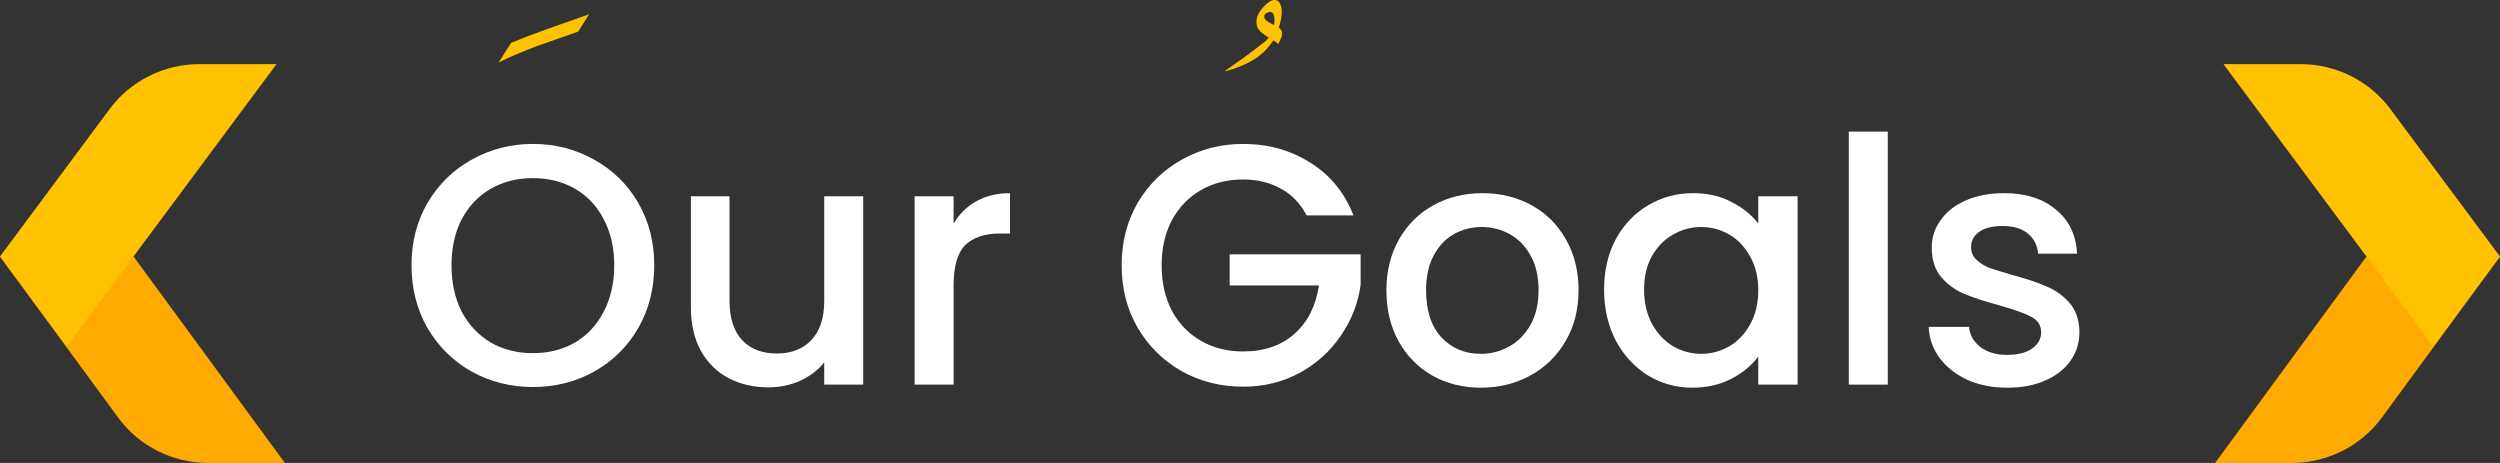 <svg width="351" height="65" viewBox="0 0 351 65" fill="none" xmlns="http://www.w3.org/2000/svg">
<rect x="0" y="0" width="351" height="65" fill="#333333" stroke="none"/>
<path d="M281.825 54.432C279.745 54.432 277.873 54.064 276.209 53.328C274.577 52.56 273.281 51.536 272.321 50.256C271.361 48.944 270.849 47.488 270.785 45.888H276.449C276.545 47.008 277.073 47.952 278.033 48.72C279.025 49.456 280.257 49.824 281.729 49.824C283.265 49.824 284.449 49.536 285.281 48.96C286.145 48.352 286.577 47.584 286.577 46.656C286.577 45.664 286.097 44.928 285.137 44.448C284.209 43.968 282.721 43.44 280.673 42.864C278.689 42.32 277.073 41.792 275.825 41.28C274.577 40.768 273.489 39.984 272.561 38.928C271.665 37.872 271.217 36.48 271.217 34.752C271.217 33.344 271.633 32.064 272.465 30.912C273.297 29.728 274.481 28.8 276.017 28.128C277.585 27.456 279.377 27.12 281.393 27.12C284.401 27.12 286.817 27.888 288.641 29.424C290.497 30.928 291.489 32.992 291.617 35.616H286.145C286.049 34.432 285.569 33.488 284.705 32.784C283.841 32.08 282.673 31.728 281.201 31.728C279.761 31.728 278.657 32 277.889 32.544C277.121 33.088 276.737 33.808 276.737 34.704C276.737 35.408 276.993 36 277.505 36.48C278.017 36.96 278.641 37.344 279.377 37.632C280.113 37.888 281.201 38.224 282.641 38.64C284.561 39.152 286.129 39.68 287.345 40.224C288.593 40.736 289.665 41.504 290.561 42.528C291.457 43.552 291.921 44.912 291.953 46.608C291.953 48.112 291.537 49.456 290.705 50.64C289.873 51.824 288.689 52.752 287.153 53.424C285.649 54.096 283.873 54.432 281.825 54.432Z" fill="white"/>
<path d="M265.041 18.48V54H259.569V18.48H265.041Z" fill="white"/>
<path d="M225.214 40.656C225.214 38 225.758 35.648 226.846 33.6C227.966 31.552 229.469 29.968 231.357 28.848C233.277 27.696 235.389 27.12 237.693 27.12C239.773 27.12 241.582 27.536 243.118 28.368C244.686 29.168 245.933 30.176 246.861 31.392V27.552H252.382V54H246.861V50.064C245.933 51.312 244.67 52.352 243.07 53.184C241.47 54.016 239.646 54.432 237.598 54.432C235.326 54.432 233.245 53.856 231.357 52.704C229.469 51.52 227.966 49.888 226.846 47.808C225.758 45.696 225.214 43.312 225.214 40.656ZM246.861 40.752C246.861 38.928 246.478 37.344 245.71 36C244.974 34.656 243.997 33.632 242.781 32.928C241.565 32.224 240.254 31.872 238.846 31.872C237.438 31.872 236.125 32.224 234.91 32.928C233.694 33.6 232.702 34.608 231.934 35.952C231.198 37.264 230.829 38.832 230.829 40.656C230.829 42.48 231.198 44.08 231.934 45.456C232.702 46.832 233.694 47.888 234.91 48.624C236.158 49.328 237.47 49.68 238.846 49.68C240.254 49.68 241.565 49.328 242.781 48.624C243.997 47.92 244.974 46.896 245.71 45.552C246.478 44.176 246.861 42.576 246.861 40.752Z" fill="white"/>
<path d="M207.9 54.432C205.404 54.432 203.148 53.872 201.132 52.752C199.116 51.6 197.532 50 196.38 47.952C195.228 45.872 194.652 43.472 194.652 40.752C194.652 38.064 195.244 35.68 196.428 33.6C197.612 31.52 199.228 29.92 201.276 28.8C203.324 27.68 205.612 27.12 208.14 27.12C210.668 27.12 212.956 27.68 215.004 28.8C217.052 29.92 218.668 31.52 219.852 33.6C221.036 35.68 221.628 38.064 221.628 40.752C221.628 43.44 221.02 45.824 219.804 47.904C218.588 49.984 216.924 51.6 214.812 52.752C212.732 53.872 210.428 54.432 207.9 54.432ZM207.9 49.68C209.308 49.68 210.62 49.344 211.836 48.672C213.084 48 214.092 46.992 214.86 45.648C215.628 44.304 216.012 42.672 216.012 40.752C216.012 38.832 215.644 37.216 214.908 35.904C214.172 34.56 213.196 33.552 211.98 32.88C210.764 32.208 209.452 31.872 208.044 31.872C206.636 31.872 205.324 32.208 204.108 32.88C202.924 33.552 201.98 34.56 201.276 35.904C200.572 37.216 200.22 38.832 200.22 40.752C200.22 43.6 200.94 45.808 202.38 47.376C203.852 48.912 205.692 49.68 207.9 49.68Z" fill="white"/>
<path d="M183.447 30.24C182.583 28.576 181.383 27.328 179.847 26.496C178.311 25.632 176.535 25.2 174.519 25.2C172.311 25.2 170.343 25.696 168.615 26.688C166.887 27.68 165.527 29.088 164.535 30.912C163.575 32.736 163.095 34.848 163.095 37.248C163.095 39.648 163.575 41.776 164.535 43.632C165.527 45.456 166.887 46.864 168.615 47.856C170.343 48.848 172.311 49.344 174.519 49.344C177.495 49.344 179.911 48.512 181.767 46.848C183.623 45.184 184.759 42.928 185.175 40.08H172.647V35.712H191.031V39.984C190.679 42.576 189.751 44.96 188.247 47.136C186.775 49.312 184.839 51.056 182.439 52.368C180.071 53.648 177.431 54.288 174.519 54.288C171.383 54.288 168.519 53.568 165.927 52.128C163.335 50.656 161.271 48.624 159.735 46.032C158.231 43.44 157.479 40.512 157.479 37.248C157.479 33.984 158.231 31.056 159.735 28.464C161.271 25.872 163.335 23.856 165.927 22.416C168.551 20.944 171.415 20.208 174.519 20.208C178.071 20.208 181.223 21.088 183.975 22.848C186.759 24.576 188.775 27.04 190.023 30.24H183.447Z" fill="white"/>
<path d="M133.884 31.392C134.684 30.048 135.74 29.008 137.052 28.272C138.396 27.504 139.98 27.12 141.804 27.12V32.784H140.412C138.268 32.784 136.636 33.328 135.516 34.416C134.428 35.504 133.884 37.392 133.884 40.08V54H128.412V27.552H133.884V31.392Z" fill="white"/>
<path d="M121.193 27.552V54H115.721V50.88C114.857 51.968 113.721 52.832 112.313 53.472C110.937 54.08 109.465 54.384 107.897 54.384C105.817 54.384 103.945 53.952 102.281 53.088C100.649 52.224 99.353 50.944 98.393 49.248C97.465 47.552 97.001 45.504 97.001 43.104V27.552H102.425V42.288C102.425 44.656 103.017 46.48 104.201 47.76C105.385 49.008 107.001 49.632 109.049 49.632C111.097 49.632 112.713 49.008 113.897 47.76C115.113 46.48 115.721 44.656 115.721 42.288V27.552H121.193Z" fill="white"/>
<path d="M74.816 54.336C71.712 54.336 68.848 53.616 66.224 52.176C63.632 50.704 61.568 48.672 60.032 46.08C58.528 43.456 57.776 40.512 57.776 37.248C57.776 33.984 58.528 31.056 60.032 28.464C61.568 25.872 63.632 23.856 66.224 22.416C68.848 20.944 71.712 20.208 74.816 20.208C77.952 20.208 80.816 20.944 83.408 22.416C86.032 23.856 88.096 25.872 89.6 28.464C91.104 31.056 91.856 33.984 91.856 37.248C91.856 40.512 91.104 43.456 89.6 46.08C88.096 48.672 86.032 50.704 83.408 52.176C80.816 53.616 77.952 54.336 74.816 54.336ZM74.816 49.584C77.024 49.584 78.992 49.088 80.72 48.096C82.448 47.072 83.792 45.632 84.752 43.776C85.744 41.888 86.24 39.712 86.24 37.248C86.24 34.784 85.744 32.624 84.752 30.768C83.792 28.912 82.448 27.488 80.72 26.496C78.992 25.504 77.024 25.008 74.816 25.008C72.608 25.008 70.64 25.504 68.912 26.496C67.184 27.488 65.824 28.912 64.832 30.768C63.872 32.624 63.392 34.784 63.392 37.248C63.392 39.712 63.872 41.888 64.832 43.776C65.824 45.632 67.184 47.072 68.912 48.096C70.64 49.088 72.608 49.584 74.816 49.584Z" fill="white"/>
<path d="M29.254 65H40L18.746 36.012H0L16.576 58.615C19.515 62.626 24.233 65 29.254 65Z" fill="#FFAA00"/>
<path d="M28.015 9H38.827L9.37 48.618L0 36.012L15.398 15.3C18.341 11.339 23.029 9 28.015 9Z" fill="#FFC200"/>
<path d="M321.746 65H311L332.254 36.012H351L334.424 58.615C331.485 62.626 326.767 65 321.746 65Z" fill="#FFAA00"/>
<path d="M322.98 9H312.168L341.624 48.618L350.995 36.012L335.597 15.3C332.653 11.339 327.966 9 322.98 9Z" fill="#FFC200"/>
<path d="M71.748 6.026C73.443 5.319 75.244 4.631 77.151 3.96C79.093 3.289 80.947 2.636 82.713 2L81.177 4.437C79.34 5.072 77.433 5.743 75.456 6.449C73.443 7.191 71.624 7.968 70 8.78L71.748 6.026Z" fill="#FFC200"/>
<path d="M179.56 3.893C179.682 3.975 179.78 4.071 179.853 4.18C179.927 4.29 179.976 4.44 180 4.631V4.672C180 4.945 179.939 5.205 179.817 5.451C179.719 5.697 179.596 5.943 179.45 6.189C179.352 6.052 179.242 5.956 179.119 5.902C179.021 5.847 178.911 5.765 178.789 5.656C178.006 6.831 177.089 7.732 176.037 8.361C174.985 9.016 173.713 9.549 172.22 9.959L172 10C172 9.945 172.11 9.85 172.33 9.713C173.113 9.167 173.945 8.579 174.826 7.951C175.682 7.322 176.489 6.708 177.248 6.107C177.443 5.97 177.615 5.833 177.761 5.697C177.908 5.533 178.031 5.396 178.128 5.287C177.786 5.068 177.407 4.795 176.991 4.467C176.599 4.112 176.404 3.648 176.404 3.074C176.404 2.473 176.636 1.885 177.101 1.311C177.566 0.738 177.994 0.355 178.385 0.164C178.483 0.109 178.569 0.068 178.642 0.041C178.74 0.014 178.838 0 178.936 0C179.303 0 179.56 0.164 179.706 0.492C179.878 0.82 179.963 1.216 179.963 1.68C179.963 2.199 179.829 2.937 179.56 3.893ZM178.202 1.68C178.055 1.708 177.896 1.776 177.725 1.885C177.578 1.995 177.505 2.145 177.505 2.336C177.505 2.609 177.688 2.855 178.055 3.074C178.422 3.265 178.691 3.415 178.862 3.525C178.911 3.361 178.936 3.21 178.936 3.074C178.936 2.937 178.936 2.814 178.936 2.705C178.936 2.404 178.887 2.158 178.789 1.967C178.691 1.776 178.532 1.68 178.312 1.68H178.202Z" fill="#FFC200"/>
</svg>
